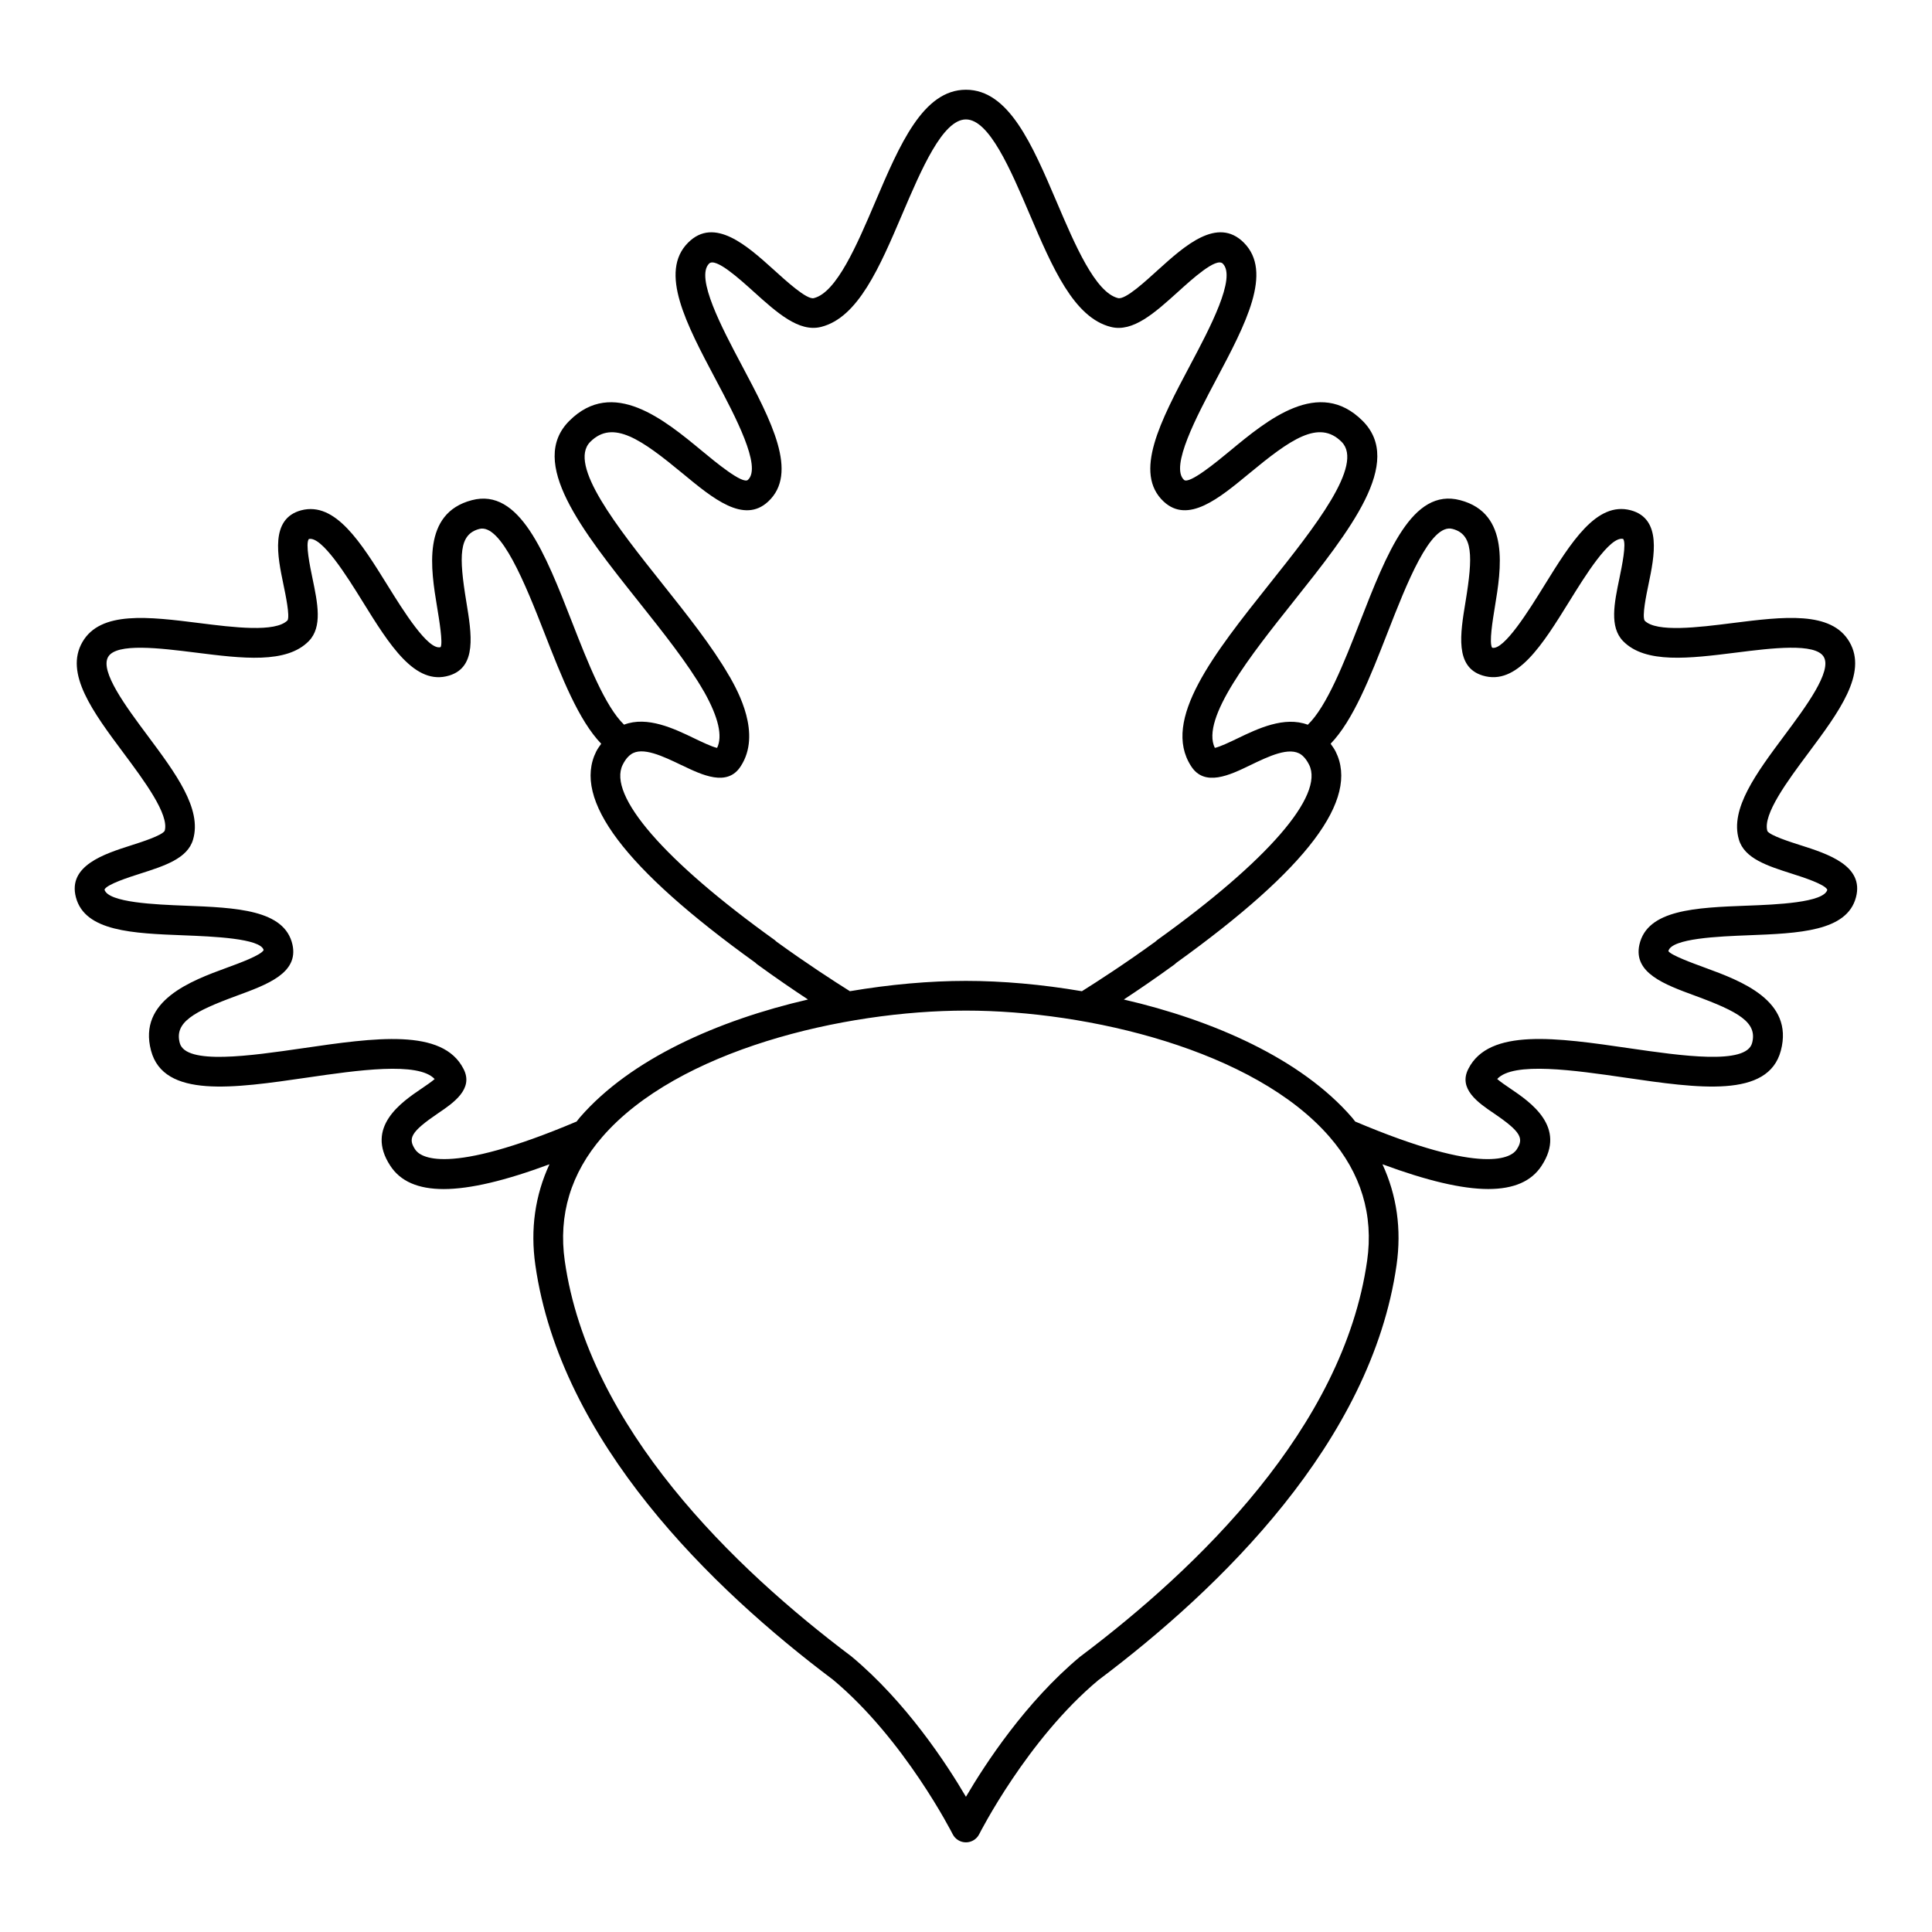 <?xml version="1.0" encoding="UTF-8"?>
<!-- Uploaded to: SVG Repo, www.svgrepo.com, Generator: SVG Repo Mixer Tools -->
<svg fill="#000000" width="800px" height="800px" version="1.1" viewBox="144 144 512 512" xmlns="http://www.w3.org/2000/svg">
 <path d="m621.24 368.02c-2.852-0.906-8.148-2.606-8.863-3.769-1.309-4.375 5.422-13.406 10.832-20.664 8.109-10.879 15.77-21.16 10.91-29.473-4.809-8.281-17.516-6.691-30.969-5-8.988 1.141-20.184 2.543-23.301-0.637-0.715-1.273 0.426-6.746 1.039-9.691 1.52-7.32 3.606-17.344-4.738-19.562-9.047-2.394-15.785 8.453-22.906 19.949-4.008 6.481-10.707 17.277-13.816 16.477-0.844-1.289 0.148-7.266 0.73-10.832 1.629-9.871 4.086-24.789-9.188-28.262-12.707-3.379-19.438 14.004-26.609 32.371-4.125 10.562-8.754 22.332-13.785 27.137-6.219-2.348-13.305 1.055-18.672 3.644-1.883 0.906-4.598 2.211-5.961 2.488-3.809-7.801 9.785-24.891 20.766-38.691 15.121-19.012 29.41-36.961 18.398-47.973-11.562-11.555-25.191-0.293-35.133 7.941-3.519 2.914-10.84 8.957-12.203 7.699-3.738-3.465 3.379-16.871 8.566-26.656 7.754-14.617 15.074-28.426 7.281-36.219-7-6.992-15.711 0.891-22.711 7.211-3.07 2.769-8.621 7.988-10.613 7.496-6.039-1.496-11.453-14.199-16.23-25.41-6.543-15.328-12.715-29.812-24.074-29.812-11.359 0-17.539 14.477-24.074 29.812-4.777 11.211-10.203 23.914-16.23 25.41-1.844 0.535-7.535-4.723-10.613-7.496-7.008-6.328-15.734-14.199-22.711-7.211-7.793 7.793-0.473 21.602 7.281 36.219 5.195 9.785 12.305 23.191 8.574 26.648-1.371 1.301-8.699-4.785-12.211-7.691-9.949-8.227-23.586-19.492-35.133-7.941-10.996 10.996 3.289 28.961 18.422 47.973 6.398 8.047 13.02 16.367 17.16 23.602 0.062 0.109 0.125 0.211 0.195 0.316l0.016 0.031c3.738 6.691 4.871 11.637 3.371 14.746-1.363-0.277-4.078-1.59-5.961-2.488-5.398-2.606-12.531-6.031-18.695-3.668-5.023-4.809-9.645-16.562-13.762-27.117-7.172-18.375-13.965-35.707-26.59-32.371-13.289 3.481-10.832 18.398-9.203 28.27 0.59 3.566 1.574 9.539 0.945 10.668-3.289 0.984-10.004-9.832-14.027-16.312-7.125-11.484-13.879-22.309-22.914-19.949-8.344 2.219-6.258 12.25-4.738 19.562 0.613 2.945 1.754 8.414 1.117 9.598-3.195 3.273-14.391 1.867-23.379 0.73-13.453-1.691-26.16-3.281-30.969 4.992-4.856 8.32 2.793 18.602 10.91 29.48 5.406 7.258 12.137 16.289 10.871 20.586-0.746 1.242-6.055 2.945-8.895 3.848-7.109 2.273-16.848 5.383-14.625 13.785 2.394 9.047 15.105 9.539 28.574 10.059 7.621 0.301 20.371 0.797 21.176 3.906-0.707 1.363-6.383 3.449-9.77 4.684-9.398 3.449-23.609 8.668-20.074 21.973 3.371 12.668 21.812 9.988 41.336 7.141 13.234-1.93 29.52-4.297 33.824 0.387-0.867 0.754-2.387 1.785-3.481 2.527-5.25 3.559-15.027 10.18-8.273 20.453 2.676 4.102 7.328 6.172 14.145 6.172 6.984 0 16.297-2.211 28.031-6.566-3.809 8.258-5.102 17.191-3.731 26.742 6.691 46.832 46.68 85.656 78.887 109.86 18.965 15.832 31.574 40.676 31.699 40.918 0.668 1.332 2.031 2.172 3.519 2.172s2.852-0.844 3.519-2.172c0.125-0.25 12.699-25.047 31.543-40.793 32.371-24.324 72.359-63.156 79.051-109.99 1.363-9.547 0.07-18.484-3.731-26.742 11.746 4.344 21.059 6.559 28.039 6.559 6.809 0 11.453-2.062 14.129-6.156 6.754-10.281-3.016-16.902-8.273-20.461-1.102-0.746-2.621-1.777-3.488-2.535 4.242-4.676 20.57-2.305 33.832-0.379 19.531 2.852 37.977 5.535 41.336-7.141 3.535-13.305-10.668-18.523-20.074-21.973-3.387-1.242-9.055-3.32-9.73-4.402 0.762-3.402 13.516-3.898 21.137-4.195 13.469-0.52 26.191-1.016 28.574-10.066 2.219-8.398-7.519-11.508-14.625-13.785zm-296.58-21.238c5.398 2.606 12.105 5.832 15.648 0.27 5.574-8.566-0.77-19.875-2.859-23.602-0.062-0.117-0.141-0.234-0.219-0.348l-0.023-0.031c-4.434-7.731-11.211-16.238-17.758-24.473-11.738-14.754-25.047-31.473-19.02-37.504 6.039-6.039 13.633-0.574 24.555 8.438 7.941 6.566 16.137 13.352 22.57 7.406 8.18-7.582 0.82-21.445-6.965-36.117-5.211-9.824-12.352-23.285-8.676-26.961 1.699-1.723 8.07 4.055 11.871 7.484 6.125 5.527 11.934 10.746 17.781 9.297 9.84-2.449 15.539-15.816 21.578-29.969 5.008-11.73 10.676-25.023 16.84-25.023 6.164 0 11.832 13.297 16.84 25.023 6.039 14.152 11.738 27.52 21.578 29.969 5.848 1.48 11.66-3.769 17.781-9.297 3.793-3.434 10.148-9.211 11.871-7.484 3.676 3.676-3.457 17.137-8.676 26.961-7.785 14.68-15.137 28.535-6.957 36.125 6.43 5.926 14.625-0.859 22.562-7.414 10.91-9.02 18.508-14.484 24.555-8.438s-7.258 22.758-18.996 37.504c-14.809 18.617-28.797 36.195-20.898 48.422 3.566 5.621 10.289 2.379 15.672-0.227 4.894-2.363 10.438-5.031 13.523-2.801 0.426 0.301 1.266 1.031 2.094 2.684 4.047 8.102-10.996 25.457-40.258 46.445-0.148 0.109-0.285 0.234-0.418 0.363l-0.102 0.086-0.023 0.016c-8.016 5.816-15.223 10.469-19.414 13.098-10.668-1.82-21.191-2.738-30.742-2.738-9.547 0-20.066 0.922-30.742 2.731-4.172-2.621-11.344-7.25-19.391-13.082l-0.141-0.117c-0.133-0.125-0.27-0.262-0.418-0.371-29.262-20.988-44.305-38.344-40.258-46.445 0.828-1.652 1.66-2.394 2.18-2.746 2.984-2.164 8.535 0.512 13.43 2.867zm-70.637 101.84c-1.906-2.891-1.309-4.59 6.102-9.613 4-2.707 9.477-6.422 6.715-11.73-5.519-10.887-23.547-8.266-42.602-5.488-13.824 2.008-31.023 4.512-32.598-1.379-1.449-5.449 3.512-8.273 15.176-12.555 8.039-2.953 16.344-6 14.695-13.5-2.078-9.32-14.918-9.816-28.512-10.344-7.621-0.301-20.363-0.797-21.309-4.266 0.621-1.402 6.582-3.305 9.453-4.219 6.453-2.062 12.555-4.008 14.012-9.02 2.426-8.156-4.621-17.602-12.074-27.605-5.637-7.566-12.66-16.988-10.422-20.82 2.195-3.769 13.824-2.312 23.184-1.141 12.375 1.559 24.082 3.023 30.008-3.062 3.637-3.754 2.332-10.027 0.945-16.688-0.66-3.188-1.898-9.125-0.953-10.344 3.441-0.82 10.172 9.98 14.199 16.484 7.164 11.555 13.934 22.492 23.02 19.688 7.367-2.25 5.918-11.004 4.527-19.484-2.016-12.242-2-17.949 3.449-19.363 5.723-1.48 12.18 14.609 17.254 27.613 4.629 11.863 9.062 23.105 15.035 29.316-0.457 0.66-0.938 1.281-1.324 2.047-6.336 12.676 7.453 30.992 42.164 55.969 0.164 0.164 0.332 0.324 0.52 0.457 4.93 3.59 9.531 6.723 13.438 9.305-23.828 5.512-47.004 15.742-60.449 31.242-0.316 0.363-0.566 0.73-0.867 1.094-34.574 14.625-41.5 9.398-42.793 7.398zm252.27 29.551c-6.305 44.16-44.801 81.375-76.137 104.93-14.328 11.965-24.977 28.207-30.172 37.062-5.203-8.863-15.887-25.137-30.332-37.188-31.18-23.434-69.676-60.637-75.98-104.8-1.746-12.203 1.605-23.27 9.949-32.891 19.941-22.996 63.93-33.465 96.363-33.465 32.434 0 76.422 10.469 96.363 33.465 8.352 9.629 11.699 20.688 9.949 32.891zm100.68-94.164c-13.594 0.527-26.434 1.023-28.52 10.352-1.645 7.496 6.668 10.539 14.695 13.492 11.668 4.281 16.625 7.109 15.176 12.555-1.566 5.887-18.773 3.387-32.598 1.379-19.074-2.785-37.086-5.398-42.586 5.449-2.785 5.344 2.691 9.062 6.691 11.77 7.406 5.023 8.004 6.723 6.102 9.629-1.289 1.977-8.234 7.211-42.793-7.414-0.301-0.363-0.551-0.738-0.867-1.094-13.445-15.5-36.621-25.734-60.449-31.242 3.914-2.582 8.516-5.715 13.445-9.305 0.18-0.133 0.348-0.285 0.496-0.441 34.723-24.984 48.531-43.305 42.188-55.984-0.387-0.762-0.867-1.395-1.324-2.055 5.977-6.219 10.406-17.453 15.035-29.316 5.078-12.996 11.383-29.215 17.27-27.613 5.434 1.418 5.449 7.125 3.434 19.363-1.395 8.469-2.844 17.223 4.527 19.484 9.102 2.793 15.855-8.133 23.02-19.688 4.031-6.504 10.691-17.352 14.242-16.508 0.914 1.25-0.332 7.188-0.984 10.375-1.387 6.652-2.691 12.934 0.953 16.695 5.918 6.07 17.617 4.598 30 3.047 9.352-1.18 20.996-2.629 23.191 1.148 2.234 3.824-4.785 13.25-10.422 20.812-7.453 10.004-14.492 19.453-12.074 27.582 1.465 5.039 7.566 6.992 14.02 9.047 2.867 0.914 8.832 2.816 9.414 4.273-0.906 3.426-13.648 3.922-21.27 4.211z"/>
</svg>